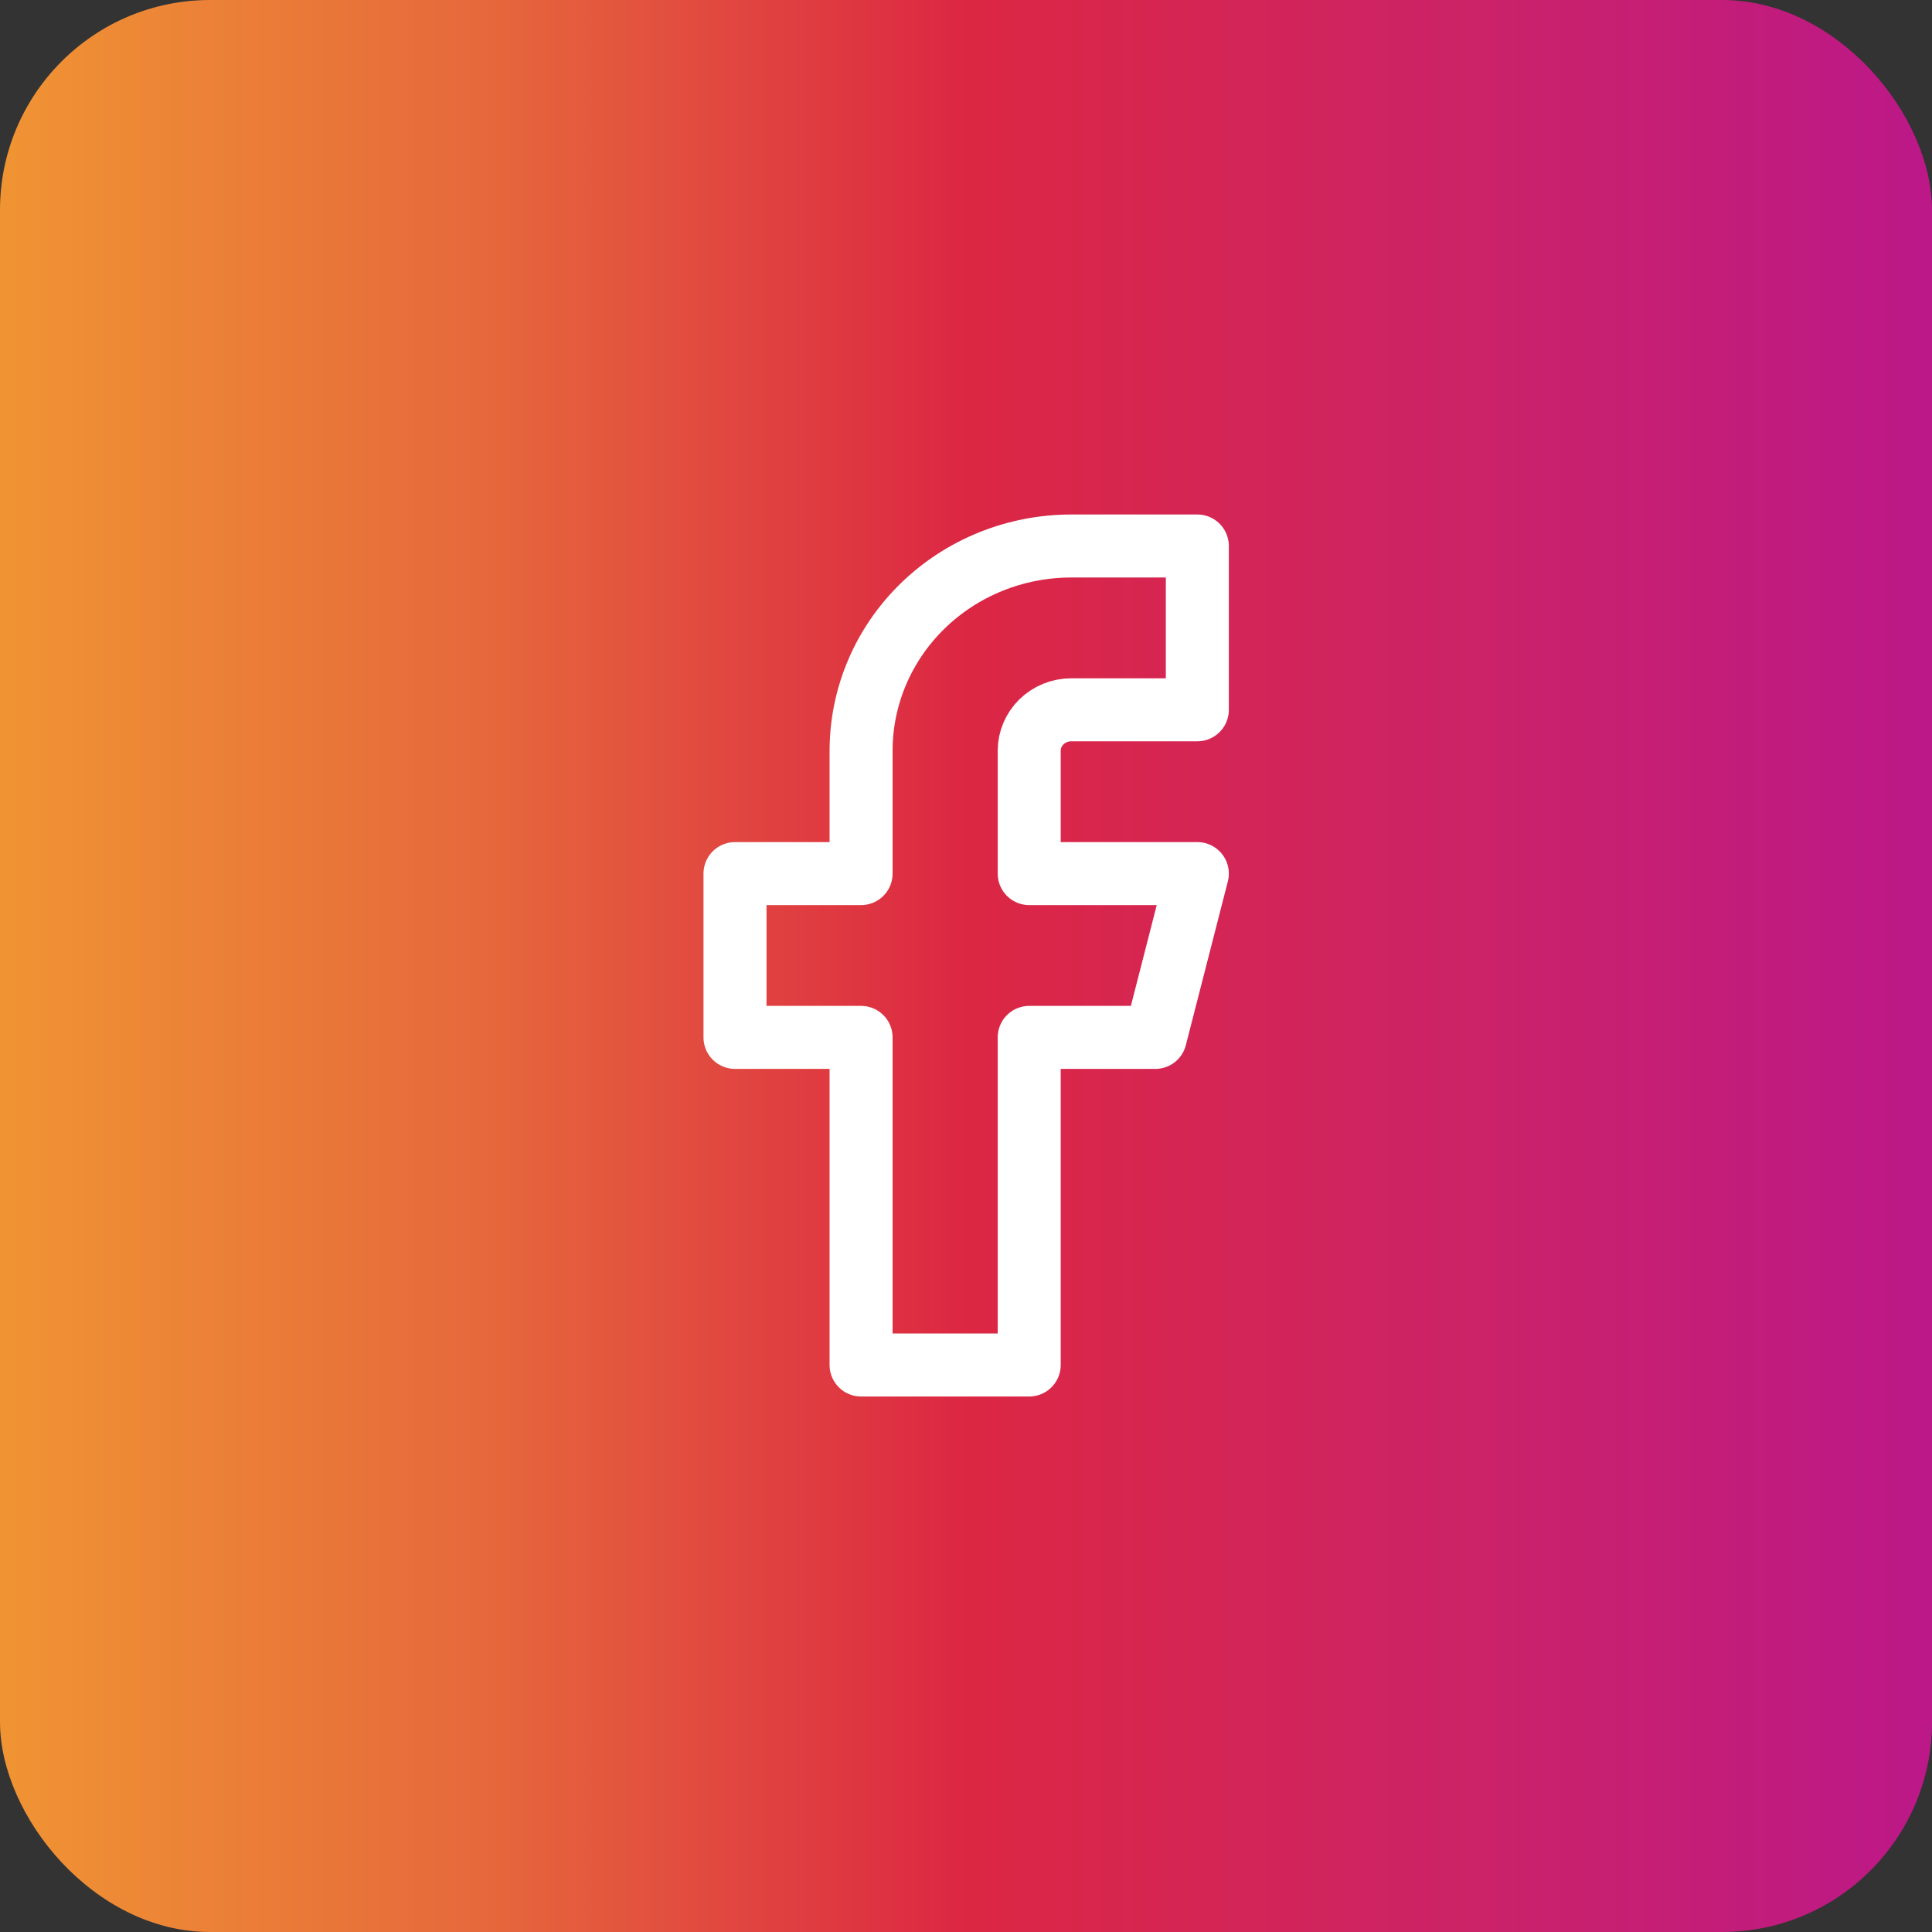 <svg width="92" height="92" viewBox="0 0 92 92" fill="none" xmlns="http://www.w3.org/2000/svg">
<rect x="0" y="0" width="92" height="92" fill="#333333" stroke="none"/>
<rect width="92" height="92" rx="10" fill="url(#paint0_linear_258_1394)"/>
<path d="M57.016 26H51.012C48.358 26 45.812 27.027 43.935 28.856C42.059 30.684 41.004 33.164 41.004 35.75V41.6H35V49.4H41.004V65H49.01V49.4H55.015L57.016 41.6H49.01V35.75C49.01 35.233 49.221 34.737 49.596 34.371C49.972 34.005 50.481 33.8 51.012 33.8H57.016V26Z" stroke="white" stroke-width="3" stroke-linecap="round" stroke-linejoin="round"/>
<defs>
<linearGradient id="paint0_linear_258_1394" x1="0" y1="46" x2="92" y2="46" gradientUnits="userSpaceOnUse">
<stop stop-color="#F09433"/>
<stop offset="0.25" stop-color="#E6683C"/>
<stop offset="0.5" stop-color="#DC2743"/>
<stop offset="0.75" stop-color="#CC2366"/>
<stop offset="1" stop-color="#BC1888"/>
</linearGradient>
</defs>
</svg>
